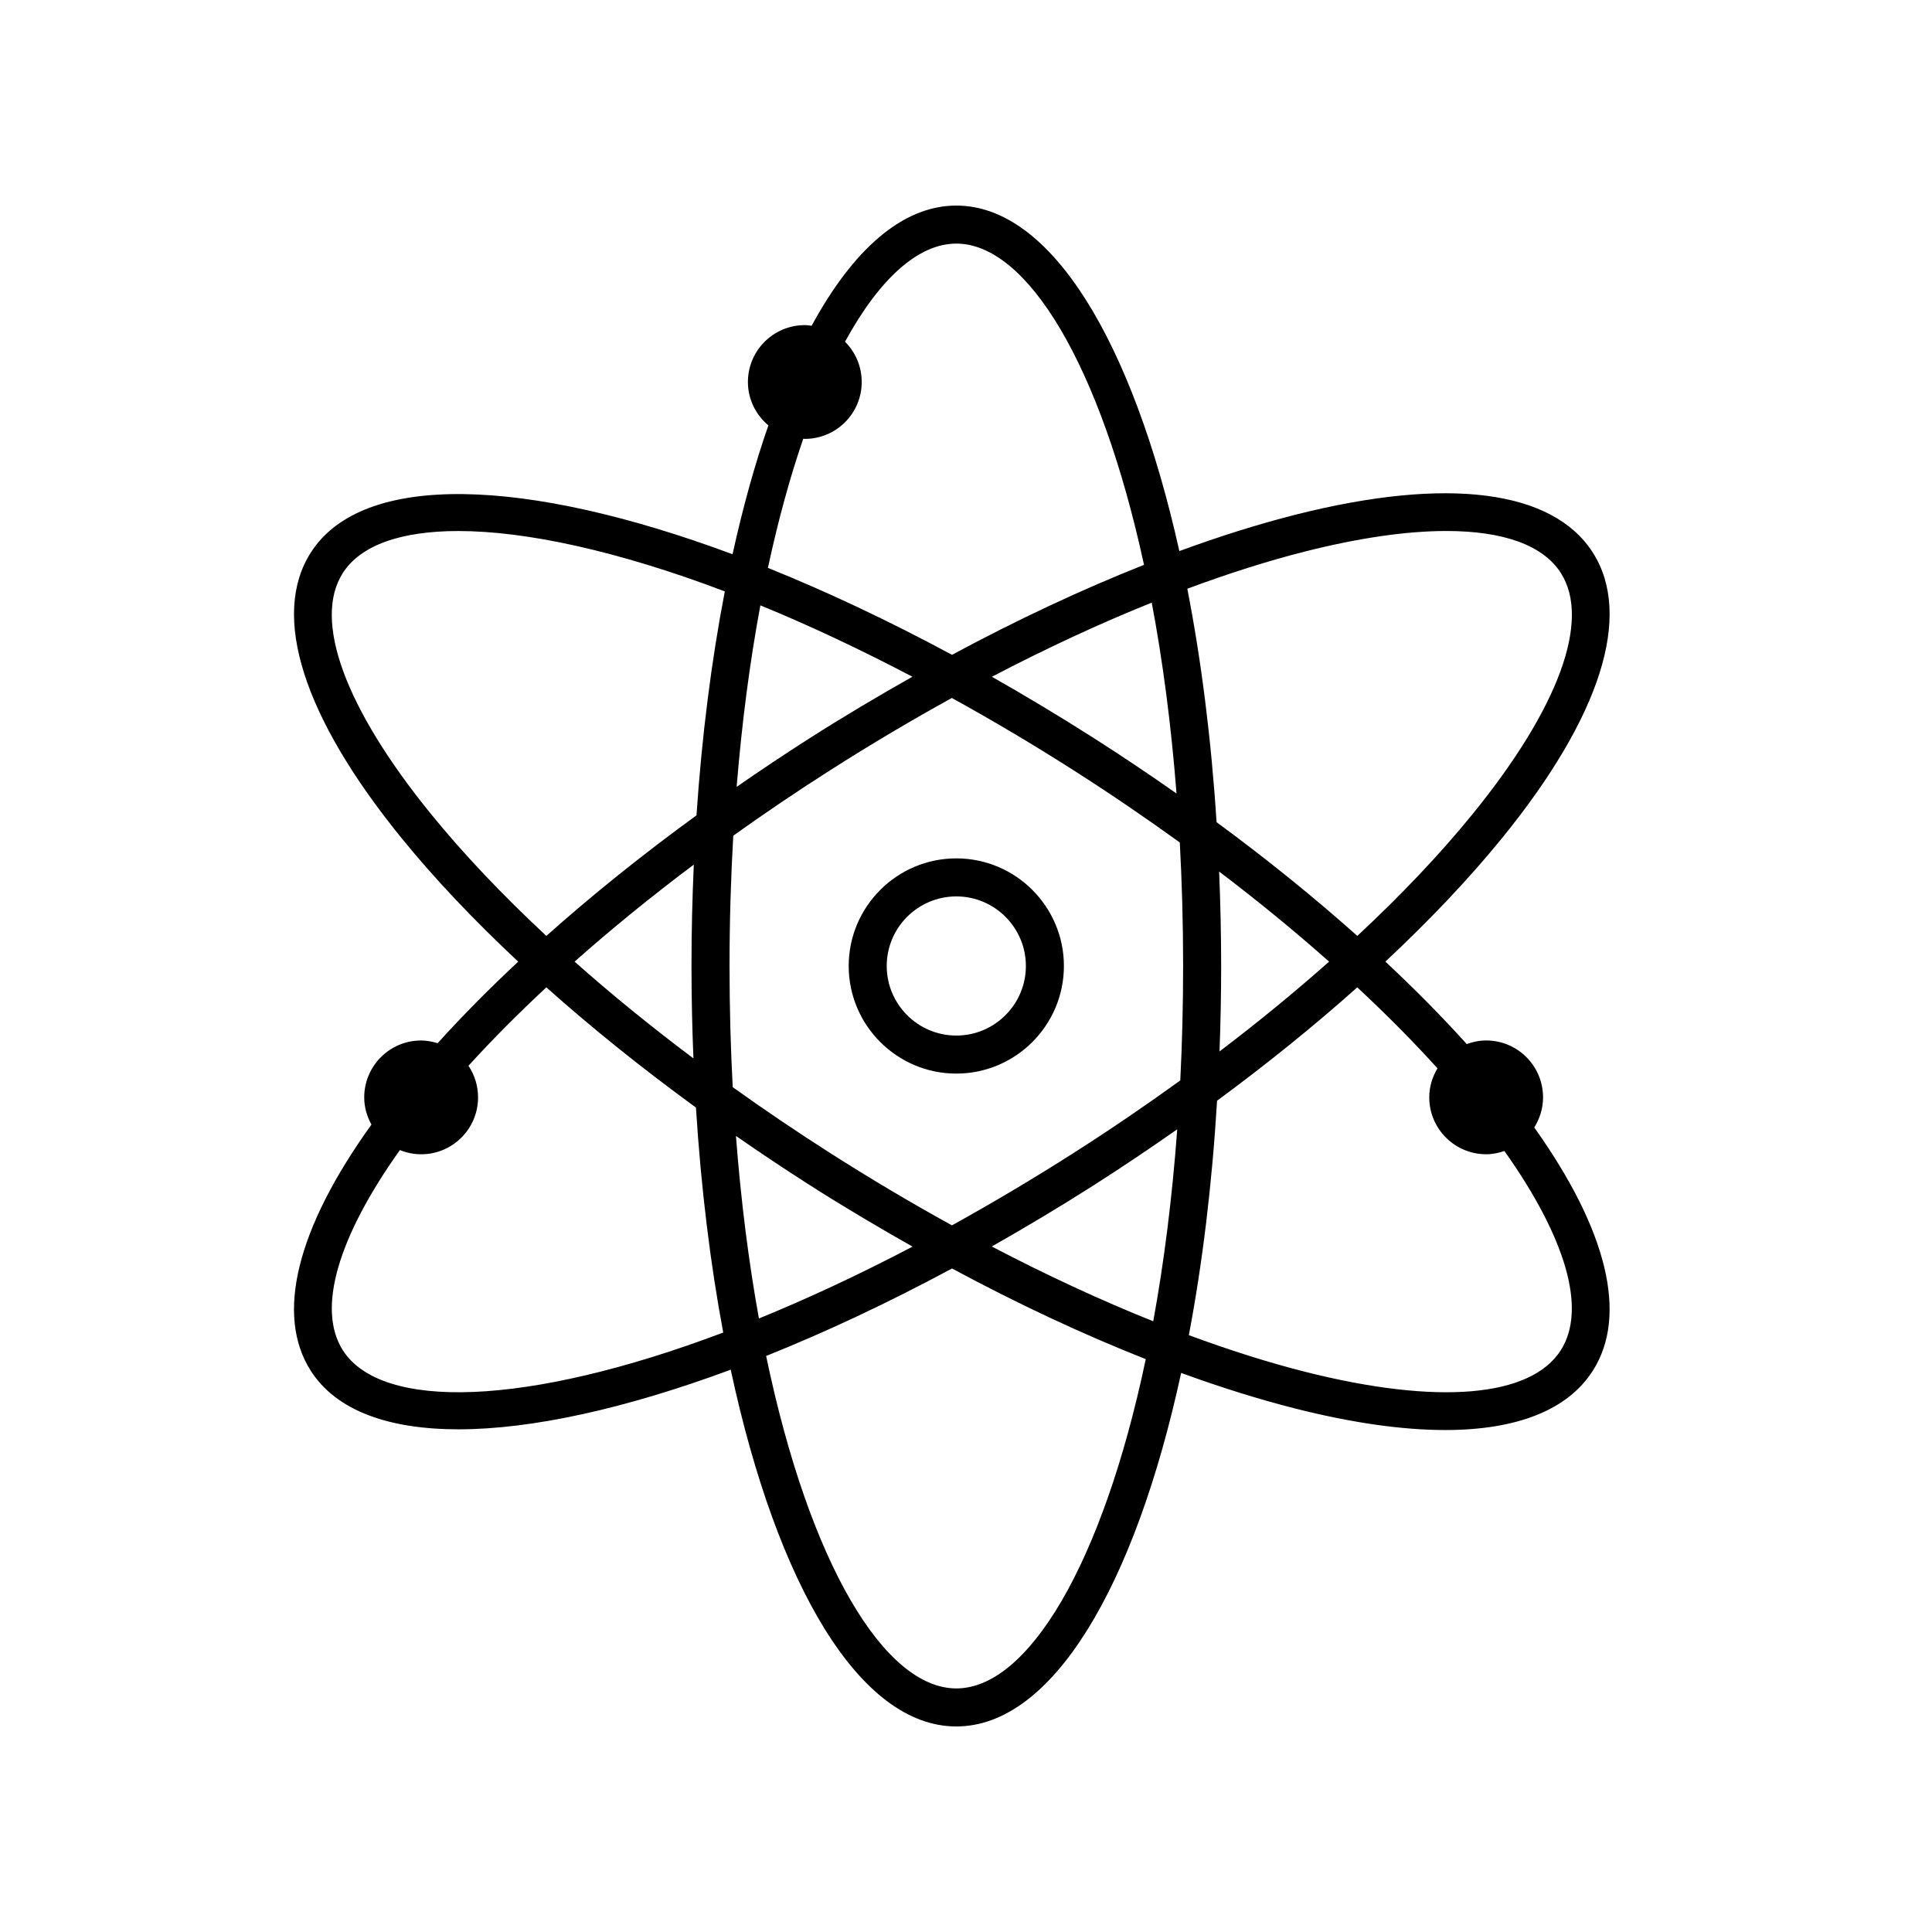 <?xml version="1.0" encoding="UTF-8"?>
<!-- Uploaded to: SVG Repo, www.svgrepo.com, Generator: SVG Repo Mixer Tools -->
<svg fill="#000000" width="800px" height="800px" version="1.1" viewBox="144 144 512 512" xmlns="http://www.w3.org/2000/svg">
 <g>
  <path d="m542.05 366.12c26.145-32.156 34.691-59.031 24.066-75.676-10.617-16.645-38.578-20.211-78.777-10.047-9.828 2.488-20.148 5.738-30.797 9.645-12.367-55.473-33.988-91.562-59.109-91.562-14.258 0-27.387 11.668-38.344 31.859-0.598-0.07-1.184-0.18-1.805-0.18-8.328 0-15.078 6.75-15.078 15.078 0 4.637 2.137 8.73 5.426 11.496-3.594 10.293-6.769 21.754-9.5 34.148-54.738-20.383-98.02-21.973-111.77-0.438-10.621 16.645-2.074 43.523 24.066 75.676 8.75 10.762 19.176 21.758 30.902 32.727-7.719 7.219-14.879 14.445-21.352 21.613-1.391-0.422-2.84-0.719-4.375-0.719-8.328 0-15.078 6.75-15.078 15.078 0 2.625 0.73 5.059 1.91 7.211-19.781 27.508-25.531 50.422-16.082 65.227 6.711 10.52 20.461 15.527 39.152 15.527 19.473 0 44.332-5.488 72.145-15.801 12.258 57.152 34.215 94.543 59.781 94.543 25.438 0 47.297-37.016 59.586-93.688 10.484 3.828 20.641 7.008 30.328 9.461 15.008 3.793 28.305 5.672 39.633 5.672 19.016 0 32.484-5.297 39.141-15.723 9.359-14.672 3.82-37.293-15.523-64.461 1.449-2.316 2.328-5.039 2.328-7.977 0-8.328-6.75-15.078-15.078-15.078-1.812 0-3.531 0.371-5.141 0.957-6.531-7.246-13.758-14.551-21.559-21.852 11.73-10.965 22.152-21.957 30.902-32.719zm-185.18-105.85c0.141 0.004 0.273 0.039 0.414 0.039 8.328 0 15.078-6.75 15.078-15.078 0-4.168-1.691-7.941-4.422-10.672 9.164-16.777 19.453-26.004 29.492-26.004 18.676 0 38.195 31.895 49.742 85.133-16.449 6.519-33.547 14.52-50.883 23.844-16.812-9.047-33.207-16.773-48.785-23.035 2.715-12.641 5.875-24.105 9.363-34.227zm100.67 139.73c0 10.434-0.262 20.551-0.754 30.328-9.047 6.543-18.461 12.965-28.207 19.184-10.992 7.012-21.781 13.395-32.309 19.219-10.762-5.93-21.582-12.344-32.355-19.219-8.855-5.652-17.445-11.473-25.734-17.398-0.551-10.332-0.848-21.043-0.848-32.117 0-11.945 0.359-23.453 0.992-34.531 8.242-5.891 16.781-11.672 25.59-17.289 10.762-6.867 21.582-13.281 32.336-19.207 10.539 5.824 21.328 12.184 32.328 19.207 9.699 6.191 19.07 12.582 28.078 19.09 0.57 10.523 0.883 21.438 0.883 32.734zm9.543-25.031c10.34 7.848 20.086 15.84 29.137 23.875-9.02 8.004-18.73 15.977-29.035 23.801 0.277-7.426 0.434-14.973 0.434-22.645-0.004-8.5-0.199-16.84-0.535-25.031zm-11.105 68.309c-1.352 18.363-3.523 35.398-6.359 50.875-13.871-5.547-28.219-12.203-42.793-19.82 8.984-5.09 18.051-10.504 27.172-16.324 7.519-4.801 14.848-9.73 21.98-14.73zm-70.145 31.09c-14.191 7.445-27.824 13.789-40.711 19.043-2.68-14.781-4.758-30.98-6.09-48.379 6.34 4.398 12.82 8.734 19.461 12.973 9.09 5.809 18.227 11.207 27.34 16.363zm-58.07-49.883c-11.211-8.414-21.766-17-31.492-25.641 9.758-8.664 20.348-17.277 31.594-25.715-0.395 8.781-0.613 17.734-0.613 26.867 0.004 8.309 0.184 16.469 0.512 24.488zm11.457-71.961c1.406-17.32 3.547-33.43 6.289-48.098 12.75 5.219 26.262 11.559 40.289 18.914-9.105 5.148-18.223 10.543-27.305 16.344-6.578 4.191-12.996 8.488-19.273 12.84zm94.777-12.84c-9.105-5.809-18.172-11.254-27.141-16.332 14.426-7.535 28.633-14.137 42.367-19.648 2.902 15.359 5.144 32.301 6.566 50.582-7.078-4.965-14.336-9.848-21.793-14.602zm-175.75 20.074c-22.848-28.102-31.379-51.395-23.398-63.898 4.699-7.359 15.359-11.133 30.613-11.133 17.945 0 42.25 5.25 70.625 16-3.512 18.152-6.074 38.094-7.508 59.348-14.312 10.41-27.676 21.141-39.789 31.953-11.621-10.824-21.922-21.668-30.543-32.27zm-23.391 142.07c-6.926-10.855-1.402-29.844 15.121-53.047 1.742 0.707 3.641 1.113 5.637 1.113 8.328 0 15.078-6.75 15.078-15.078 0-3.098-0.941-5.977-2.543-8.375 6.262-6.887 13.184-13.84 20.641-20.781 12.082 10.777 25.387 21.473 39.645 31.852 1.344 21.312 3.805 41.367 7.231 59.625-52.258 19.734-90.602 20.68-100.81 4.691zm162.58 89.621c-19.027 0-38.938-33.066-50.402-88.105 15.73-6.297 32.27-14.035 49.258-23.184 17.496 9.418 34.758 17.477 51.348 24.027-11.48 54.523-31.273 87.262-50.203 87.262zm127.51-164.33c-1.352 2.258-2.176 4.867-2.176 7.691 0 8.328 6.75 15.078 15.078 15.078 1.703 0 3.309-0.344 4.832-0.863 16.379 23.086 21.852 41.984 14.949 52.801-7.977 12.504-32.691 14.586-67.809 5.703-9.793-2.481-20.113-5.758-30.762-9.699 3.594-18.965 6.144-39.871 7.477-62.129 13.324-9.809 25.781-19.891 37.156-30.043 7.707 7.176 14.832 14.355 21.254 21.461zm-21.242-35.09c-11.422-10.188-23.922-20.309-37.301-30.148-1.426-22.203-4.074-43.004-7.754-61.859 10.801-4.012 21.262-7.356 31.188-9.863 14.375-3.637 27-5.438 37.457-5.438 15.086 0 25.641 3.75 30.348 11.133 7.981 12.504-0.543 35.797-23.398 63.898-8.621 10.609-18.922 21.453-30.539 32.277z"/>
  <path d="m397.43 371.48c-15.723 0-28.516 12.793-28.516 28.516s12.793 28.516 28.516 28.516 28.516-12.793 28.516-28.516c0-15.727-12.793-28.516-28.516-28.516zm0 46.953c-10.172 0-18.438-8.273-18.438-18.438 0-10.168 8.273-18.438 18.438-18.438 10.168 0 18.438 8.273 18.438 18.438 0.004 10.164-8.266 18.438-18.438 18.438z"/>
 </g>
</svg>
